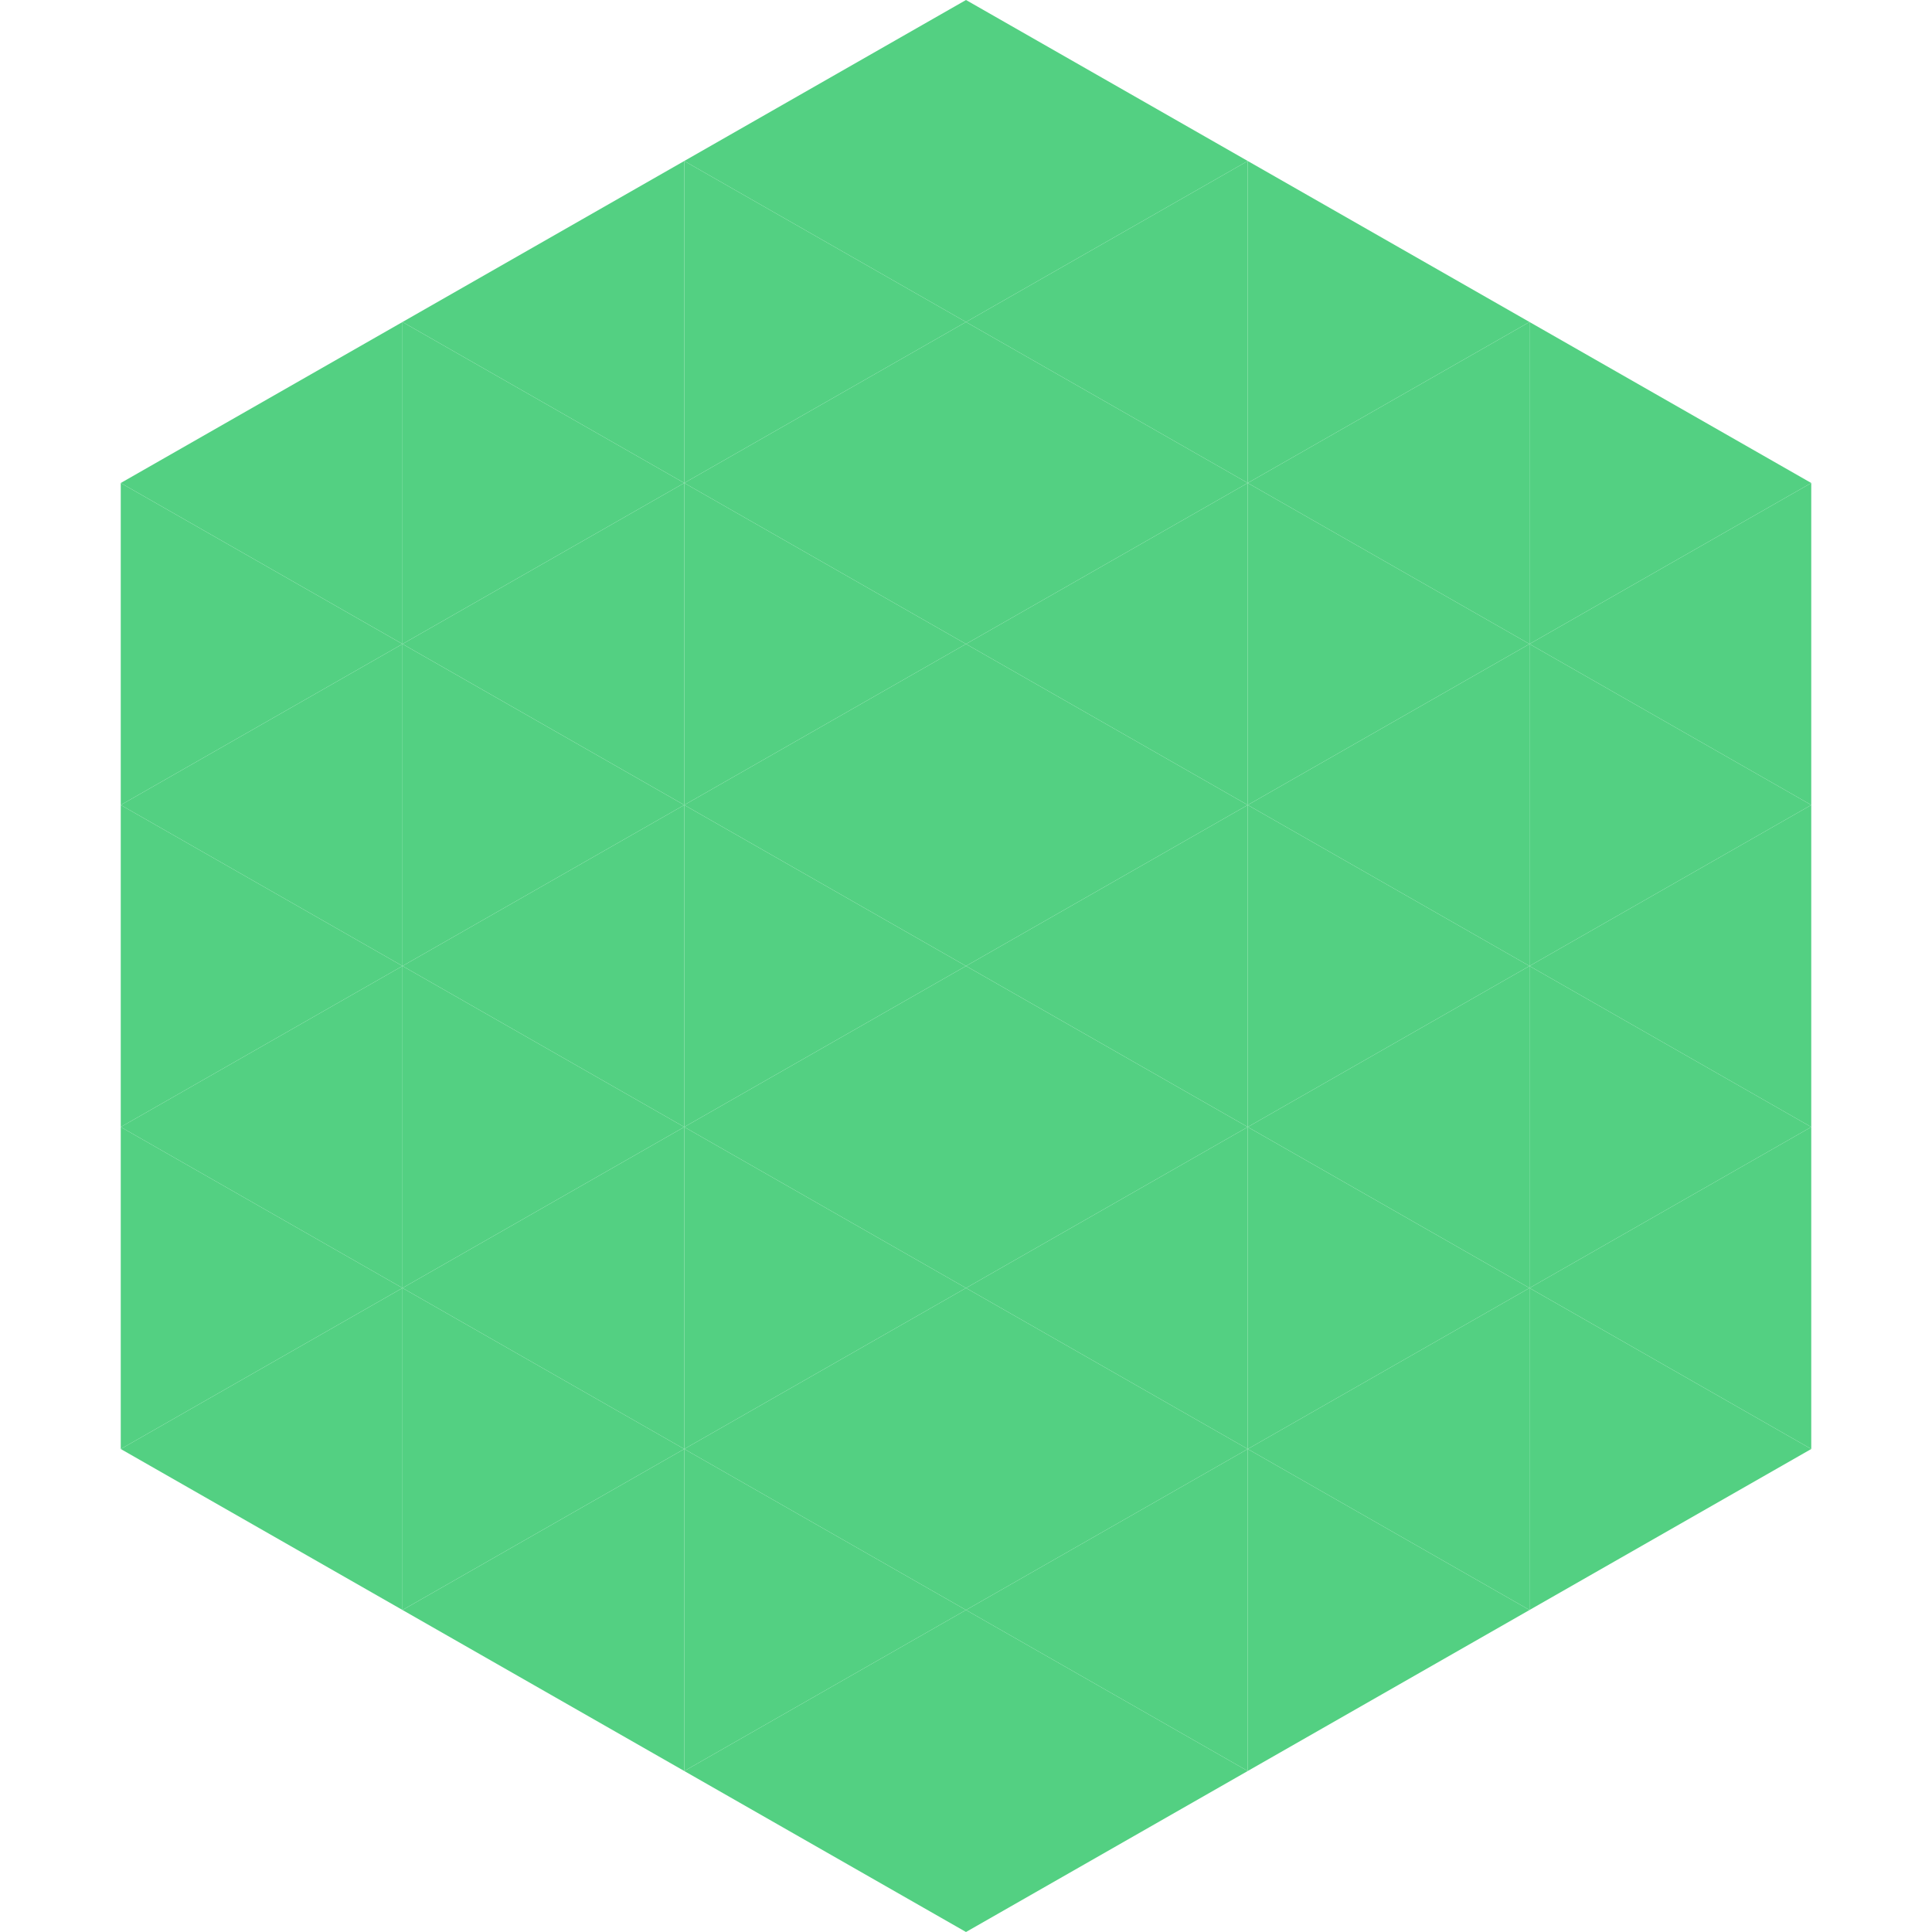 <?xml version="1.0"?>
<!-- Generated by SVGo -->
<svg width="240" height="240"
     xmlns="http://www.w3.org/2000/svg"
     xmlns:xlink="http://www.w3.org/1999/xlink">
<polygon points="50,40 15,60 50,80" style="fill:rgb(83,208,130)" />
<polygon points="190,40 225,60 190,80" style="fill:rgb(83,208,130)" />
<polygon points="15,60 50,80 15,100" style="fill:rgb(83,208,130)" />
<polygon points="225,60 190,80 225,100" style="fill:rgb(83,208,130)" />
<polygon points="50,80 15,100 50,120" style="fill:rgb(83,208,130)" />
<polygon points="190,80 225,100 190,120" style="fill:rgb(83,208,130)" />
<polygon points="15,100 50,120 15,140" style="fill:rgb(83,208,130)" />
<polygon points="225,100 190,120 225,140" style="fill:rgb(83,208,130)" />
<polygon points="50,120 15,140 50,160" style="fill:rgb(83,208,130)" />
<polygon points="190,120 225,140 190,160" style="fill:rgb(83,208,130)" />
<polygon points="15,140 50,160 15,180" style="fill:rgb(83,208,130)" />
<polygon points="225,140 190,160 225,180" style="fill:rgb(83,208,130)" />
<polygon points="50,160 15,180 50,200" style="fill:rgb(83,208,130)" />
<polygon points="190,160 225,180 190,200" style="fill:rgb(83,208,130)" />
<polygon points="15,180 50,200 15,220" style="fill:rgb(255,255,255); fill-opacity:0" />
<polygon points="225,180 190,200 225,220" style="fill:rgb(255,255,255); fill-opacity:0" />
<polygon points="50,0 85,20 50,40" style="fill:rgb(255,255,255); fill-opacity:0" />
<polygon points="190,0 155,20 190,40" style="fill:rgb(255,255,255); fill-opacity:0" />
<polygon points="85,20 50,40 85,60" style="fill:rgb(83,208,130)" />
<polygon points="155,20 190,40 155,60" style="fill:rgb(83,208,130)" />
<polygon points="50,40 85,60 50,80" style="fill:rgb(83,208,130)" />
<polygon points="190,40 155,60 190,80" style="fill:rgb(83,208,130)" />
<polygon points="85,60 50,80 85,100" style="fill:rgb(83,208,130)" />
<polygon points="155,60 190,80 155,100" style="fill:rgb(83,208,130)" />
<polygon points="50,80 85,100 50,120" style="fill:rgb(83,208,130)" />
<polygon points="190,80 155,100 190,120" style="fill:rgb(83,208,130)" />
<polygon points="85,100 50,120 85,140" style="fill:rgb(83,208,130)" />
<polygon points="155,100 190,120 155,140" style="fill:rgb(83,208,130)" />
<polygon points="50,120 85,140 50,160" style="fill:rgb(83,208,130)" />
<polygon points="190,120 155,140 190,160" style="fill:rgb(83,208,130)" />
<polygon points="85,140 50,160 85,180" style="fill:rgb(83,208,130)" />
<polygon points="155,140 190,160 155,180" style="fill:rgb(83,208,130)" />
<polygon points="50,160 85,180 50,200" style="fill:rgb(83,208,130)" />
<polygon points="190,160 155,180 190,200" style="fill:rgb(83,208,130)" />
<polygon points="85,180 50,200 85,220" style="fill:rgb(83,208,130)" />
<polygon points="155,180 190,200 155,220" style="fill:rgb(83,208,130)" />
<polygon points="120,0 85,20 120,40" style="fill:rgb(83,208,130)" />
<polygon points="120,0 155,20 120,40" style="fill:rgb(83,208,130)" />
<polygon points="85,20 120,40 85,60" style="fill:rgb(83,208,130)" />
<polygon points="155,20 120,40 155,60" style="fill:rgb(83,208,130)" />
<polygon points="120,40 85,60 120,80" style="fill:rgb(83,208,130)" />
<polygon points="120,40 155,60 120,80" style="fill:rgb(83,208,130)" />
<polygon points="85,60 120,80 85,100" style="fill:rgb(83,208,130)" />
<polygon points="155,60 120,80 155,100" style="fill:rgb(83,208,130)" />
<polygon points="120,80 85,100 120,120" style="fill:rgb(83,208,130)" />
<polygon points="120,80 155,100 120,120" style="fill:rgb(83,208,130)" />
<polygon points="85,100 120,120 85,140" style="fill:rgb(83,208,130)" />
<polygon points="155,100 120,120 155,140" style="fill:rgb(83,208,130)" />
<polygon points="120,120 85,140 120,160" style="fill:rgb(83,208,130)" />
<polygon points="120,120 155,140 120,160" style="fill:rgb(83,208,130)" />
<polygon points="85,140 120,160 85,180" style="fill:rgb(83,208,130)" />
<polygon points="155,140 120,160 155,180" style="fill:rgb(83,208,130)" />
<polygon points="120,160 85,180 120,200" style="fill:rgb(83,208,130)" />
<polygon points="120,160 155,180 120,200" style="fill:rgb(83,208,130)" />
<polygon points="85,180 120,200 85,220" style="fill:rgb(83,208,130)" />
<polygon points="155,180 120,200 155,220" style="fill:rgb(83,208,130)" />
<polygon points="120,200 85,220 120,240" style="fill:rgb(83,208,130)" />
<polygon points="120,200 155,220 120,240" style="fill:rgb(83,208,130)" />
<polygon points="85,220 120,240 85,260" style="fill:rgb(255,255,255); fill-opacity:0" />
<polygon points="155,220 120,240 155,260" style="fill:rgb(255,255,255); fill-opacity:0" />
</svg>
